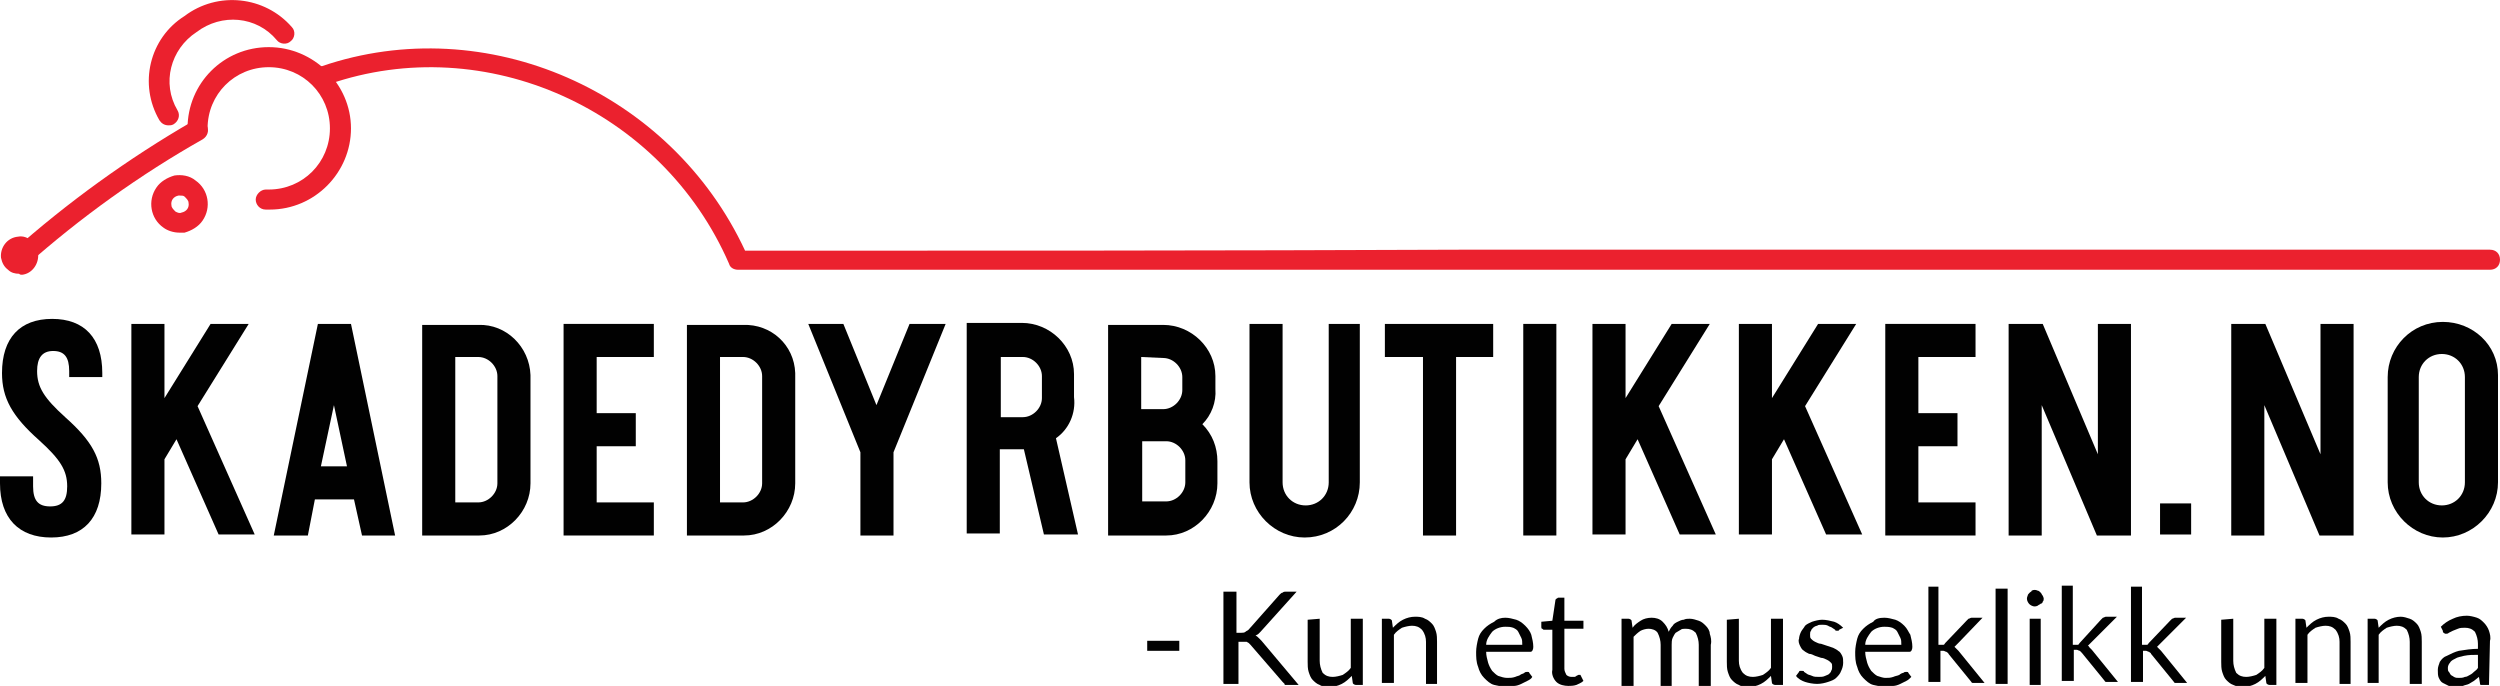 <?xml version="1.0" encoding="utf-8"?>
<!-- Generator: Adobe Illustrator 24.3.0, SVG Export Plug-In . SVG Version: 6.00 Build 0)  -->
<svg version="1.1" id="Layer_1" xmlns="http://www.w3.org/2000/svg" xmlns:xlink="http://www.w3.org/1999/xlink" x="0px" y="0px"
	 viewBox="0 0 249.3 68.4" style="enable-background:new 0 0 249.3 68.4;" xml:space="preserve">
<style type="text/css">
	.st0{fill:none;stroke:#E9C369;stroke-linecap:round;stroke-linejoin:round;}
	.st1{fill:#010101;}
	.st2{fill:#EB212E;}
</style>
<path class="st0" d="M-1.8,21.7"/>
<path class="st1" d="M10.1,48.2c0,3.5-1.8,5.4-5,5.4S0,51.7,0,48.2v-0.7h3.3v1c0,1.4,0.5,2,1.7,2s1.7-0.6,1.7-2
	c0-1.6-0.7-2.7-2.8-4.6c-2.7-2.4-3.7-4.2-3.7-6.7c0-3.5,1.8-5.4,5-5.4s5,1.9,5,5.4v0.4H6.9V37c0-1.4-0.5-2-1.6-2s-1.6,0.7-1.6,2
	c0,1.6,0.7,2.7,2.8,4.6C9.2,44,10.1,45.7,10.1,48.2z"/>
<path class="st1" d="M19.7,40.5l5.7,12.8h-3.6l-4.2-9.5l-1.2,2v7.5h-3.3v-21h3.3v7.4l4.6-7.4h3.8L19.7,40.5z"/>
<path class="st1" d="M39.4,53.4h-3.3l-0.8-3.6h-3.9l-0.7,3.6h-3.4l4.4-21.1H35L39.4,53.4z M34.6,46.5l-1.3-6.1L32,46.5H34.6z"/>
<path class="st1" d="M52.9,37.5v10.7c0,2.8-2.3,5.2-5.1,5.2c0,0-0.1,0-0.1,0h-5.6v-21h5.6c2.8-0.1,5.1,2.2,5.2,5
	C52.9,37.4,52.9,37.5,52.9,37.5z M49.6,37.5c0-1-0.9-1.9-1.9-1.9h0h-2.3v14.5h2.3c1,0,1.9-0.9,1.9-1.9v0V37.5z"/>
<path class="st1" d="M56.2,32.3h9v3.3h-5.7v5.6h3.9v3.3h-3.9v5.6h5.7v3.3h-9V32.3z"/>
<path class="st1" d="M79.3,37.5v10.7c0,2.8-2.3,5.2-5.1,5.2c0,0-0.1,0-0.1,0h-5.6v-21h5.6c2.8-0.1,5.1,2,5.2,4.8
	C79.3,37.3,79.3,37.4,79.3,37.5z M76,37.5c0-1-0.9-1.9-1.9-1.9l0,0h-2.3v14.5h2.3c1,0,1.9-0.9,1.9-1.9v0V37.5z"/>
<path class="st1" d="M94.3,32.3l-5.2,12.8v8.3h-3.3v-8.3l-5.2-12.8h3.5l3.3,8.1l3.3-8.1H94.3z"/>
<path class="st1" d="M105.3,43.7l2.2,9.6h-3.4l-2-8.5h-2.4v8.4h-3.3v-21h5.5c2.8,0,5.2,2.3,5.2,5.1c0,0,0,0.1,0,0.1v2.2
	C107.3,41.2,106.6,42.8,105.3,43.7z M99.8,41.6h2.2c1,0,1.9-0.9,1.9-1.9v0v-2.2c0-1-0.9-1.9-1.9-1.9l0,0h-2.2V41.6z"/>
<path class="st1" d="M119.9,42.3c1,1,1.5,2.3,1.5,3.7v2.2c0,2.8-2.3,5.2-5.1,5.2c0,0-0.1,0-0.1,0h-5.7v-21h5.5
	c2.8,0,5.2,2.3,5.2,5.1c0,0,0,0.1,0,0.1v1.2C121.3,40.1,120.8,41.4,119.9,42.3z M113.8,35.6v5.2h2.2c1,0,1.9-0.9,1.9-1.9v0v-1.3
	c0-1-0.9-1.9-1.9-1.9l0,0L113.8,35.6z M118.2,45.9c0-1-0.9-1.9-1.9-1.9l0,0h-2.4v6h2.4c1,0,1.9-0.9,1.9-1.9v0V45.9z"/>
<path class="st1" d="M132.3,32.3h3.3v15.8c0,3-2.4,5.5-5.5,5.5c0,0,0,0,0,0c-3,0-5.5-2.5-5.5-5.5V32.3h3.3v15.8c0,1.3,1,2.3,2.3,2.3
	s2.3-1,2.3-2.3V32.3H132.3z"/>
<path class="st1" d="M138.2,32.3h10.7v3.3h-3.7v17.8h-3.3V35.6h-3.8v-3.3H138.2z"/>
<path class="st1" d="M151.9,32.3h3.3v21.1h-3.3V32.3z"/>
<path class="st1" d="M165.4,40.5l5.7,12.8h-3.6l-4.2-9.5l-1.2,2v7.5h-3.3v-21h3.3v7.4l4.6-7.4h3.8L165.4,40.5z"/>
<path class="st1" d="M180,40.5l5.7,12.8h-3.6l-4.2-9.5l-1.2,2v7.5h-3.3v-21h3.3v7.4l4.6-7.4h3.8L180,40.5z"/>
<path class="st1" d="M188,32.3h9v3.3h-5.7v5.6h3.9v3.3h-3.9v5.6h5.7v3.3h-9V32.3z"/>
<path class="st1" d="M209.2,32.3h3.3v21.1h-3.4l-5.5-13v13h-3.3V32.3h3.4l5.5,13V32.3z"/>
<path class="st1" d="M218.5,50.2v3.1h-3.1v-3.1L218.5,50.2z"/>
<path class="st1" d="M231.4,32.3h3.3v21.1h-3.4l-5.5-13v13h-3.3V32.3h3.4l5.5,13V32.3z"/>
<path class="st1" d="M249.1,37.6v10.5c0,3-2.5,5.5-5.5,5.5s-5.5-2.5-5.5-5.5l0,0V37.6c0-3,2.4-5.5,5.5-5.5c0,0,0,0,0,0
	c3,0,5.5,2.3,5.5,5.3C249.1,37.5,249.1,37.5,249.1,37.6z M245.8,37.6c0-1.3-1-2.3-2.3-2.3s-2.3,1-2.3,2.3l0,0v10.5
	c0,1.3,1,2.3,2.3,2.3s2.3-1,2.3-2.3V37.6z"/>
<g>
	<path class="st1" d="M114.4,63.9h3.2v1h-3.2V63.9z"/>
	<path class="st1" d="M123.3,63.1h0.5c0.1,0,0.3,0,0.4-0.1c0.1-0.1,0.2-0.1,0.3-0.2l3.1-3.5c0.1-0.1,0.2-0.2,0.3-0.2
		c0.1-0.1,0.2-0.1,0.3-0.1h1.1l-3.6,4c-0.1,0.1-0.2,0.2-0.2,0.2c-0.1,0.1-0.2,0.1-0.3,0.2c0.1,0,0.2,0.1,0.3,0.2
		c0.1,0.1,0.2,0.2,0.3,0.3l3.7,4.4h-1.1h-0.2c-0.1,0-0.1,0-0.1-0.1c0,0-0.1-0.1-0.1-0.1l-0.1-0.1l-3.2-3.7l-0.1-0.1l-0.1-0.1
		c-0.1,0-0.1-0.1-0.2-0.1h-0.8v4.2H122V59h1.3L123.3,63.1z"/>
	<path class="st1" d="M131.6,61.7v4.2c0,0.4,0.1,0.8,0.3,1.2c0.3,0.3,0.6,0.4,1,0.4c0.3,0,0.7-0.1,1-0.2c0.3-0.2,0.6-0.4,0.8-0.7
		v-4.9h1.2v6.6h-0.7c-0.1,0-0.3-0.1-0.3-0.2l-0.1-0.7c-0.3,0.3-0.6,0.6-1,0.8c-0.4,0.2-0.8,0.3-1.2,0.3c-0.3,0-0.7,0-1-0.2
		c-0.3-0.1-0.5-0.3-0.7-0.5c-0.2-0.2-0.3-0.5-0.4-0.8c-0.1-0.3-0.1-0.7-0.1-1v-4.2L131.6,61.7z"/>
	<path class="st1" d="M137.8,68.3v-6.6h0.7c0.1,0,0.3,0.1,0.3,0.2l0.1,0.7c0.3-0.3,0.6-0.6,1-0.8c0.4-0.2,0.8-0.3,1.2-0.3
		c0.3,0,0.7,0,1,0.2c0.3,0.1,0.5,0.3,0.7,0.5c0.2,0.2,0.3,0.5,0.4,0.8c0.1,0.3,0.1,0.7,0.1,1v4.2h-1.1v-4.2c0-0.4-0.1-0.8-0.4-1.2
		c-0.3-0.3-0.6-0.4-1-0.4c-0.3,0-0.7,0.1-1,0.2c-0.3,0.2-0.6,0.4-0.8,0.7v4.8H137.8z"/>
	<path class="st1" d="M150.1,61.6c0.4,0,0.7,0.1,1.1,0.2c0.3,0.1,0.6,0.3,0.9,0.6c0.3,0.3,0.5,0.6,0.6,0.9c0.1,0.4,0.2,0.8,0.2,1.2
		c0,0.1,0,0.2-0.1,0.4c-0.1,0.1-0.1,0.1-0.2,0.1h-4.4c0,0.4,0.1,0.7,0.2,1.1c0.1,0.3,0.2,0.5,0.4,0.8c0.2,0.2,0.4,0.4,0.6,0.5
		c0.3,0.1,0.6,0.2,0.9,0.2c0.3,0,0.5,0,0.8-0.1c0.2-0.1,0.4-0.1,0.5-0.2c0.1-0.1,0.3-0.1,0.4-0.2c0.1-0.1,0.2-0.1,0.3-0.1
		c0.1,0,0.2,0,0.2,0.1l0.3,0.4c-0.1,0.2-0.3,0.3-0.5,0.4c-0.2,0.1-0.4,0.2-0.6,0.3c-0.2,0.1-0.5,0.2-0.7,0.2c-0.2,0-0.5,0.1-0.7,0.1
		c-0.4,0-0.9-0.1-1.3-0.2c-0.4-0.1-0.7-0.4-1-0.7c-0.3-0.3-0.5-0.7-0.6-1.1c-0.2-0.5-0.2-1-0.2-1.5c0-0.4,0.1-0.9,0.2-1.3
		c0.1-0.4,0.3-0.7,0.6-1c0.3-0.3,0.6-0.5,1-0.7C149.3,61.7,149.7,61.6,150.1,61.6z M150.1,62.5c-0.5,0-1,0.2-1.3,0.5
		c-0.3,0.4-0.6,0.8-0.6,1.3h3.6c0-0.3,0-0.5-0.1-0.7c-0.1-0.2-0.2-0.4-0.3-0.6c-0.1-0.2-0.3-0.3-0.5-0.4
		C150.6,62.5,150.4,62.5,150.1,62.5L150.1,62.5z"/>
	<path class="st1" d="M156.4,68.4c-0.4,0-0.9-0.1-1.2-0.4c-0.3-0.3-0.5-0.8-0.4-1.2v-4h-0.8c-0.1,0-0.1,0-0.2-0.1
		c-0.1,0-0.1-0.1-0.1-0.2V62l1.1-0.1l0.3-2c0-0.1,0-0.1,0.1-0.2c0.1,0,0.1-0.1,0.2-0.1h0.6v2.3h1.9v0.8h-1.9v4
		c0,0.2,0.1,0.4,0.2,0.6c0.1,0.1,0.3,0.2,0.5,0.2c0.1,0,0.2,0,0.3,0c0.1,0,0.2-0.1,0.2-0.1l0.2-0.1c0,0,0.1,0,0.1,0c0,0,0.1,0,0.1,0
		l0.3,0.6c-0.2,0.2-0.5,0.3-0.7,0.4C156.9,68.4,156.6,68.4,156.4,68.4z"/>
	<path class="st1" d="M161.7,68.3v-6.6h0.7c0.1,0,0.3,0.1,0.3,0.2l0.1,0.7c0.2-0.3,0.5-0.5,0.8-0.7c0.3-0.2,0.7-0.3,1.1-0.3
		c0.4,0,0.8,0.1,1.1,0.4c0.3,0.3,0.5,0.6,0.6,1c0.1-0.2,0.2-0.4,0.4-0.6c0.1-0.2,0.3-0.3,0.5-0.4c0.2-0.1,0.4-0.2,0.6-0.2
		c0.2-0.1,0.4-0.1,0.6-0.1c0.3,0,0.6,0.1,0.9,0.2c0.3,0.1,0.5,0.3,0.7,0.5c0.2,0.2,0.4,0.5,0.4,0.8c0.1,0.3,0.2,0.7,0.1,1.1v4.2
		h-1.2v-4.2c0-0.4-0.1-0.8-0.3-1.2c-0.3-0.3-0.6-0.4-1-0.4c-0.2,0-0.4,0-0.5,0.1c-0.2,0.1-0.3,0.2-0.5,0.3c-0.1,0.1-0.2,0.3-0.3,0.5
		c-0.1,0.2-0.1,0.5-0.1,0.7v4.2h-1.1v-4.2c0-0.4-0.1-0.8-0.3-1.2c-0.2-0.3-0.6-0.4-0.9-0.4c-0.3,0-0.6,0.1-0.8,0.2
		c-0.3,0.2-0.5,0.4-0.7,0.6v4.9H161.7z"/>
	<path class="st1" d="M173.4,61.7v4.2c0,0.4,0.1,0.8,0.4,1.2c0.3,0.3,0.6,0.4,1,0.4c0.3,0,0.7-0.1,1-0.2c0.3-0.2,0.6-0.4,0.8-0.7
		v-4.9h1.2v6.6H177c-0.1,0-0.3-0.1-0.3-0.2l-0.1-0.7c-0.3,0.3-0.6,0.6-1,0.8c-0.4,0.2-0.8,0.3-1.2,0.3c-0.3,0-0.7,0-1-0.2
		c-0.3-0.1-0.5-0.3-0.7-0.5c-0.2-0.2-0.3-0.5-0.4-0.8c-0.1-0.3-0.1-0.7-0.1-1v-4.2L173.4,61.7z"/>
	<path class="st1" d="M183.4,62.8c0,0.1-0.1,0.1-0.2,0.1c-0.1,0-0.2,0-0.2-0.1l-0.3-0.2c-0.1-0.1-0.3-0.1-0.4-0.2
		c-0.2-0.1-0.4-0.1-0.6-0.1c-0.2,0-0.4,0-0.5,0.1c-0.1,0-0.3,0.1-0.4,0.2c-0.1,0.1-0.2,0.2-0.2,0.3c-0.1,0.1-0.1,0.2-0.1,0.4
		c0,0.2,0,0.3,0.1,0.4c0.1,0.1,0.2,0.2,0.4,0.3c0.2,0.1,0.4,0.2,0.6,0.2l0.6,0.2l0.6,0.2c0.2,0.1,0.4,0.2,0.5,0.3
		c0.2,0.1,0.3,0.3,0.4,0.5c0.1,0.2,0.1,0.4,0.1,0.7c0,0.3-0.1,0.6-0.2,0.8c-0.1,0.3-0.3,0.5-0.5,0.7c-0.2,0.2-0.5,0.3-0.8,0.4
		c-0.3,0.1-0.7,0.2-1.1,0.2c-0.4,0-0.9-0.1-1.2-0.2c-0.3-0.1-0.7-0.3-0.9-0.6l0.3-0.4c0-0.1,0.1-0.1,0.1-0.1c0.1,0,0.1,0,0.2,0
		c0.1,0,0.2,0,0.2,0.1l0.3,0.2c0.1,0.1,0.3,0.1,0.5,0.2c0.2,0.1,0.4,0.1,0.7,0.1c0.2,0,0.4,0,0.6-0.1c0.2-0.1,0.3-0.1,0.4-0.2
		c0.1-0.1,0.2-0.2,0.2-0.3c0.1-0.1,0.1-0.3,0.1-0.4c0-0.2,0-0.3-0.1-0.4c-0.1-0.1-0.2-0.2-0.4-0.3c-0.2-0.1-0.4-0.2-0.6-0.2
		l-0.6-0.2c-0.2-0.1-0.4-0.2-0.6-0.2c-0.2-0.1-0.4-0.2-0.5-0.3c-0.2-0.1-0.3-0.3-0.4-0.5c-0.1-0.2-0.2-0.5-0.1-0.7
		c0-0.2,0.1-0.5,0.2-0.7c0.1-0.2,0.3-0.4,0.4-0.6c0.2-0.2,0.5-0.3,0.7-0.4c0.3-0.1,0.7-0.2,1-0.2c0.4,0,0.8,0.1,1.2,0.2
		c0.3,0.1,0.6,0.3,0.9,0.6L183.4,62.8z"/>
	<path class="st1" d="M187.9,61.6c0.4,0,0.7,0.1,1.1,0.2c0.3,0.1,0.6,0.3,0.9,0.6c0.3,0.3,0.4,0.6,0.6,0.9c0.1,0.4,0.2,0.8,0.2,1.2
		c0,0.1,0,0.2-0.1,0.4c-0.1,0.1-0.1,0.1-0.2,0.1h-4.4c0,0.4,0.1,0.7,0.2,1.1c0.1,0.3,0.2,0.5,0.4,0.8c0.2,0.2,0.4,0.4,0.6,0.5
		c0.3,0.1,0.6,0.2,0.8,0.2c0.3,0,0.5,0,0.8-0.1c0.2-0.1,0.4-0.1,0.6-0.2c0.1-0.1,0.3-0.2,0.4-0.2c0.1-0.1,0.2-0.1,0.3-0.1
		c0.1,0,0.2,0,0.2,0.1l0.3,0.4c-0.2,0.2-0.3,0.3-0.5,0.4c-0.2,0.1-0.4,0.2-0.6,0.3c-0.2,0.1-0.5,0.2-0.7,0.2c-0.2,0-0.5,0.1-0.7,0.1
		c-0.4,0-0.9-0.1-1.3-0.2c-0.4-0.1-0.7-0.4-1-0.7c-0.3-0.3-0.5-0.7-0.6-1.1c-0.2-0.5-0.2-1-0.2-1.5c0-0.4,0.1-0.9,0.2-1.3
		c0.1-0.4,0.3-0.7,0.6-1c0.3-0.3,0.6-0.5,1-0.7C187,61.7,187.4,61.6,187.9,61.6z M187.9,62.5c-0.5,0-1,0.2-1.3,0.5
		c-0.3,0.4-0.6,0.8-0.6,1.3h3.6c0-0.3,0-0.5-0.1-0.7c-0.1-0.2-0.2-0.4-0.3-0.6c-0.1-0.2-0.3-0.3-0.5-0.4
		C188.4,62.5,188.1,62.5,187.9,62.5L187.9,62.5z"/>
	<path class="st1" d="M193.3,58.7v5.6h0.3c0.1,0,0.1,0,0.2,0c0.1,0,0.1-0.1,0.2-0.2l2.1-2.2c0.1-0.1,0.1-0.1,0.2-0.2
		c0.1,0,0.2-0.1,0.3-0.1h1.1l-2.4,2.5c-0.1,0.1-0.1,0.1-0.2,0.2c-0.1,0.1-0.1,0.1-0.2,0.2c0.1,0.1,0.1,0.1,0.2,0.2
		c0.1,0.1,0.1,0.1,0.2,0.2l2.6,3.2h-1c-0.1,0-0.2,0-0.2,0c-0.1,0-0.1-0.1-0.2-0.2l-2.2-2.7c0-0.1-0.1-0.1-0.2-0.2
		c-0.1,0-0.2-0.1-0.3-0.1h-0.3v3.1h-1.2v-9.5H193.3z"/>
	<path class="st1" d="M200.2,58.7v9.5H199v-9.5H200.2z"/>
	<path class="st1" d="M203.8,59.7c0,0.1,0,0.2-0.1,0.3c0,0.1-0.1,0.2-0.2,0.2c-0.1,0.1-0.2,0.1-0.3,0.2c-0.2,0.1-0.4,0.1-0.6,0
		c-0.2-0.1-0.3-0.2-0.4-0.4c-0.1-0.2-0.1-0.4,0-0.6c0-0.1,0.1-0.2,0.2-0.3c0.1-0.1,0.2-0.1,0.2-0.2c0.2-0.1,0.4-0.1,0.6,0
		c0.1,0,0.2,0.1,0.3,0.2c0.1,0.1,0.1,0.2,0.2,0.3C203.7,59.4,203.8,59.6,203.8,59.7z M203.5,61.7v6.6h-1.1v-6.6H203.5z"/>
	<path class="st1" d="M206.7,58.7v5.6h0.3c0.1,0,0.1,0,0.2,0c0.1,0,0.1-0.1,0.2-0.2l2.1-2.3c0.1-0.1,0.1-0.1,0.2-0.2
		c0.1,0,0.2-0.1,0.3-0.1h1.1l-2.5,2.5c-0.1,0.1-0.1,0.1-0.2,0.2c-0.1,0.1-0.1,0.1-0.2,0.2c0.1,0,0.1,0.1,0.2,0.2
		c0.1,0.1,0.1,0.1,0.2,0.2l2.6,3.2h-1c-0.1,0-0.2,0-0.2,0c-0.1,0-0.1-0.1-0.2-0.2l-2.2-2.7c-0.1-0.1-0.1-0.1-0.2-0.2
		c-0.1,0-0.2-0.1-0.3-0.1h-0.3v3.1h-1.2v-9.5H206.7z"/>
	<path class="st1" d="M213.6,58.7v5.6h0.3c0.1,0,0.1,0,0.2,0c0.1,0,0.1-0.1,0.2-0.2l2.1-2.2c0.1-0.1,0.1-0.1,0.2-0.2
		c0.1,0,0.2-0.1,0.3-0.1h1.1l-2.5,2.5c-0.1,0.1-0.1,0.1-0.2,0.2c-0.1,0.1-0.1,0.1-0.2,0.2c0.1,0.1,0.1,0.1,0.2,0.2
		c0.1,0.1,0.1,0.1,0.2,0.2l2.6,3.2h-1c-0.1,0-0.2,0-0.2,0c-0.1,0-0.1-0.1-0.2-0.2l-2.2-2.7c0-0.1-0.1-0.1-0.2-0.2
		c-0.1,0-0.2-0.1-0.3-0.1h-0.3v3.1h-1.2v-9.5H213.6z"/>
	<path class="st1" d="M222.7,61.7v4.2c0,0.4,0.1,0.8,0.3,1.2c0.3,0.3,0.6,0.4,1,0.4c0.3,0,0.7-0.1,1-0.2c0.3-0.2,0.6-0.4,0.8-0.7
		v-4.9h1.2v6.6h-0.7c-0.1,0-0.3-0.1-0.3-0.2l-0.1-0.7c-0.3,0.3-0.6,0.6-1,0.8c-0.4,0.2-0.8,0.3-1.2,0.3c-0.3,0-0.6,0-1-0.2
		c-0.3-0.1-0.5-0.3-0.7-0.5c-0.2-0.2-0.3-0.5-0.4-0.8c-0.1-0.3-0.1-0.7-0.1-1v-4.2L222.7,61.7z"/>
	<path class="st1" d="M228.9,68.3v-6.6h0.7c0.1,0,0.3,0.1,0.3,0.2l0.1,0.7c0.3-0.3,0.6-0.6,1-0.8c0.4-0.2,0.8-0.3,1.2-0.3
		c0.3,0,0.7,0,1,0.2c0.3,0.1,0.5,0.3,0.7,0.5c0.2,0.2,0.3,0.5,0.4,0.8c0.1,0.3,0.1,0.7,0.1,1v4.2h-1.1v-4.2c0-0.4-0.1-0.8-0.4-1.2
		c-0.3-0.3-0.6-0.4-1-0.4c-0.3,0-0.7,0.1-1,0.2c-0.3,0.2-0.6,0.4-0.8,0.7v4.8H228.9z"/>
	<path class="st1" d="M236.1,68.3v-6.6h0.7c0.1,0,0.3,0.1,0.3,0.2l0.1,0.7c0.3-0.3,0.6-0.6,1-0.8c0.4-0.2,0.8-0.3,1.2-0.3
		c0.3,0,0.6,0.1,0.9,0.2c0.3,0.1,0.5,0.3,0.7,0.5c0.2,0.2,0.3,0.5,0.4,0.8c0.1,0.3,0.1,0.7,0.1,1v4.2h-1.2v-4.2
		c0-0.4-0.1-0.8-0.3-1.2c-0.3-0.3-0.6-0.4-1-0.4c-0.3,0-0.7,0.1-1,0.2c-0.3,0.2-0.6,0.4-0.8,0.7v4.8H236.1z"/>
	<path class="st1" d="M248.2,68.3h-0.5c-0.1,0-0.2,0-0.3,0c-0.1,0-0.1-0.1-0.1-0.2l-0.1-0.6l-0.5,0.4c-0.2,0.1-0.3,0.2-0.5,0.3
		c-0.2,0.1-0.4,0.1-0.6,0.2c-0.2,0-0.5,0.1-0.7,0.1c-0.2,0-0.5,0-0.7-0.1c-0.2-0.1-0.4-0.2-0.6-0.3c-0.2-0.1-0.3-0.3-0.4-0.5
		c-0.1-0.2-0.1-0.5-0.1-0.8c0-0.3,0.1-0.5,0.2-0.8c0.2-0.3,0.4-0.5,0.7-0.6c0.4-0.2,0.8-0.4,1.2-0.5c0.6-0.1,1.3-0.2,1.9-0.2v-0.5
		c0-0.4-0.1-0.8-0.3-1.2c-0.3-0.3-0.6-0.4-1-0.4c-0.2,0-0.5,0-0.7,0.1c-0.2,0.1-0.3,0.1-0.5,0.2l-0.4,0.2c-0.1,0.1-0.2,0.1-0.3,0.1
		c-0.1,0-0.1,0-0.2-0.1c-0.1,0-0.1-0.1-0.1-0.2l-0.2-0.4c0.3-0.3,0.7-0.6,1.2-0.8c0.4-0.2,0.9-0.3,1.4-0.3c0.3,0,0.7,0.1,1,0.2
		c0.3,0.1,0.5,0.3,0.7,0.5c0.2,0.2,0.4,0.5,0.5,0.8c0.1,0.3,0.2,0.7,0.1,1L248.2,68.3z M245.2,67.6c0.2,0,0.4,0,0.6-0.1
		c0.2,0,0.3-0.1,0.5-0.2c0.2-0.1,0.3-0.2,0.4-0.3c0.1-0.1,0.3-0.2,0.4-0.4v-1.3c-0.5,0-0.9,0-1.4,0.1c-0.3,0.1-0.6,0.1-0.9,0.3
		c-0.2,0.1-0.4,0.2-0.5,0.4c-0.1,0.1-0.2,0.3-0.2,0.5c0,0.2,0,0.3,0.1,0.4c0.1,0.1,0.1,0.2,0.2,0.3c0.1,0.1,0.2,0.1,0.3,0.2
		C244.9,67.6,245,67.6,245.2,67.6L245.2,67.6z"/>
</g>
<path class="st2" d="M73.6,26.9c-0.4,0-0.8-0.2-0.9-0.6C66,10.9,48.4,3,32.8,8.4c-0.5,0.2-1.1,0-1.3-0.5c-0.2-0.5,0-1.1,0.5-1.3
	c0,0,0.1,0,0.1,0c16.4-5.6,34.8,2.5,42.2,18.4c23.4,0,47.7,0,71.3-0.1h102.7c0.6,0,1,0.4,1,1s-0.4,1-1,1H145.6
	C121.7,26.9,97.3,26.9,73.6,26.9z"/>
<path class="st2" d="M1.9,26.8c-0.3,0-0.6-0.1-0.8-0.3c-0.4-0.4-0.3-1,0.1-1.4c5.5-4.9,11.6-9.3,18-13c0.5-0.3,1.1-0.1,1.4,0.4
	s0.1,1.1-0.4,1.4C14,17.4,8,21.7,2.6,26.5C2.4,26.7,2.2,26.8,1.9,26.8z"/>
<path class="st2" d="M17.9,23.2c-0.6,0-1.2-0.2-1.6-0.5c-1.3-0.9-1.6-2.7-0.7-4c0.4-0.6,1.1-1,1.8-1.2c0.7-0.1,1.5,0,2.1,0.5
	c1.3,0.9,1.6,2.7,0.7,4c-0.4,0.6-1.1,1-1.8,1.2C18.3,23.2,18.1,23.2,17.9,23.2z M17.9,19.5h-0.1c-0.5,0.1-0.8,0.5-0.7,1
	c0,0.2,0.2,0.4,0.4,0.6c0.2,0.1,0.4,0.2,0.6,0.1c0.5-0.1,0.8-0.5,0.7-1c0-0.2-0.2-0.4-0.4-0.6C18.3,19.5,18.1,19.5,17.9,19.5
	L17.9,19.5z"/>
<ellipse transform="matrix(0.739 -0.674 0.674 0.739 -16.656 7.962)" class="st2" cx="1.9" cy="25.5" rx="1.4" ry="1.4"/>
<path class="st2" d="M1.9,27.3c-0.4,0-0.8-0.1-1.1-0.4c-0.4-0.3-0.6-0.7-0.7-1.2c-0.1-1,0.6-2,1.7-2.1c0.5-0.1,1,0.1,1.3,0.4
	c0.4,0.3,0.7,0.8,0.7,1.3c0.1,1-0.6,2-1.6,2.1C2.1,27.4,2,27.4,1.9,27.3L1.9,27.3z M1.9,24.6c-0.3,0-0.5,0.1-0.7,0.3
	c-0.1,0.2-0.2,0.4-0.2,0.6c0,0.2,0.1,0.4,0.3,0.6c0.4,0.3,0.9,0.2,1.2-0.2c0.1-0.2,0.2-0.4,0.2-0.6C2.7,24.9,2.4,24.6,1.9,24.6z"/>
<path class="st2" d="M26.9,20.9h-0.4c-0.6,0-1-0.5-1-1s0.5-1,1-1h0.3c3.4,0,6.1-2.7,6.1-6.1c0-3.4-2.7-6.1-6.1-6.1
	c-3.4,0-6.1,2.7-6.1,6.1c0,0,0,0,0,0c0,0.6-0.4,1-1,1s-1-0.4-1-1c0-4.5,3.6-8.1,8.1-8.1S35,8.4,35,12.8S31.4,20.9,26.9,20.9
	C26.9,20.9,26.9,20.9,26.9,20.9z"/>
<path class="st2" d="M16.8,12.5c-0.4,0-0.7-0.2-0.9-0.5c-2.1-3.6-1-8.2,2.5-10.4c3.3-2.5,8-2,10.7,1.1c0.4,0.4,0.3,1.1-0.1,1.4
	c-0.4,0.4-1.1,0.3-1.4-0.1c-2-2.4-5.5-2.7-8-0.8c-2.6,1.7-3.5,5.1-1.9,7.8c0.3,0.5,0.1,1.1-0.4,1.4C17.1,12.5,17,12.5,16.8,12.5z"/>
</svg>
